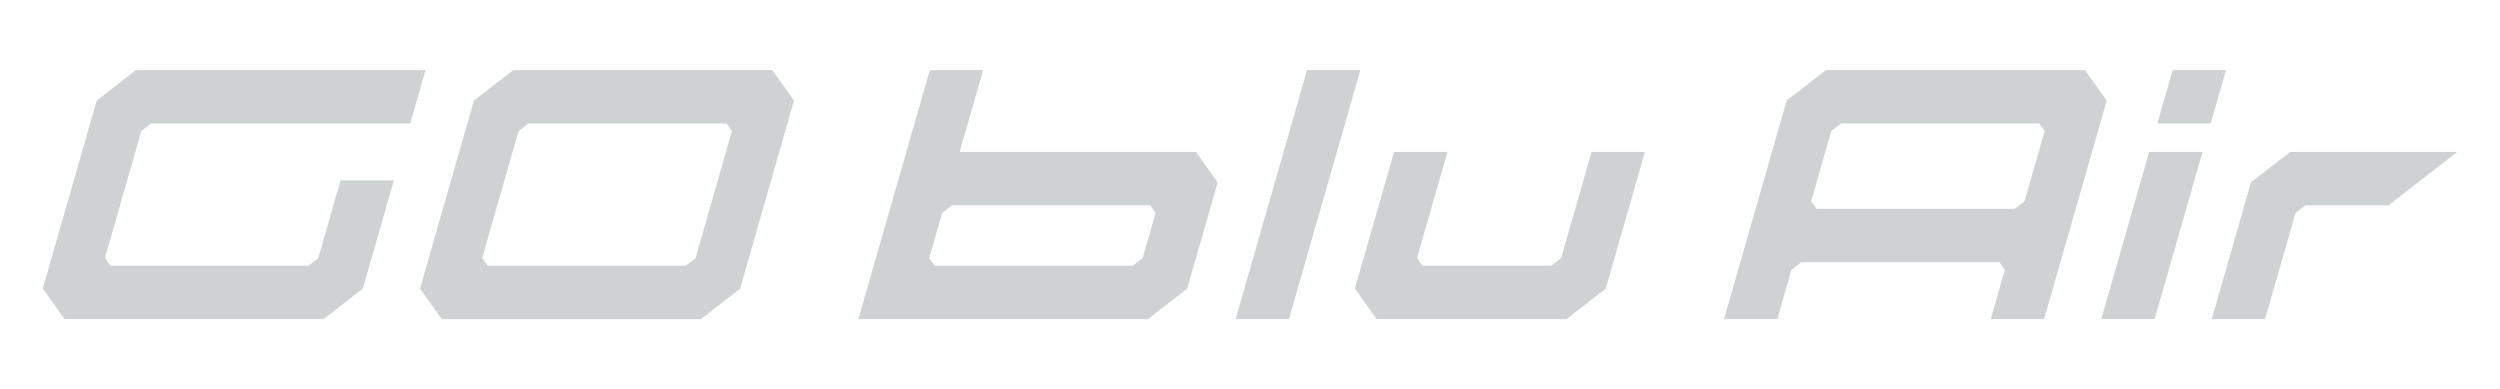 <?xml version="1.0" encoding="UTF-8"?>
<!-- Generator: Adobe Illustrator 24.0.0, SVG Export Plug-In . SVG Version: 6.00 Build 0)  -->
<svg xmlns="http://www.w3.org/2000/svg" xmlns:xlink="http://www.w3.org/1999/xlink" version="1.1" id="图层_1" x="0px" y="0px" viewBox="0 0 7647.9 1190.6" style="enable-background:new 0 0 7647.9 1190.6;" xml:space="preserve">
<style type="text/css">
	.st0{fill:#CFD2D3;}
</style>
<g>
	<g>
		<path class="st0" d="M4868.9,464.7l-93.1,324.8c-11.7,9.1-18.3,14.2-30,23.3h-394.4c-6.5-9.1-10.1-14.2-16.6-23.3l93.1-324.8    h-163.2l-119.9,418.1c26,36.4,40.5,56.8,66.5,93.3h580.9c46.9-36.4,73.1-56.8,120-93.3l119.9-418.1H4868.9z"></path>
	</g>
	<g>
		<path class="st0" d="M3658.5,464.7h-722.7l71.8-250.2l-163.2,0L2626,976.1h885.9c46.9-36.4,73.1-56.8,120-93.3L3725,558    C3699.1,521.6,3684.5,501.1,3658.5,464.7z M3495.4,789.6c-11.7,9.1-18.3,14.2-30,23.3h-606.2c-6.5-9.1-10.1-14.2-16.6-23.3    l39.7-138.3c11.7-9.1,18.3-14.2,30-23.3h606.2c6.5,9.1,10.1,14.2,16.6,23.3L3495.4,789.6z"></path>
	</g>
	<g>
		<polygon class="st0" points="4161.6,214.5 3943.2,976.1 3780,976.1 3998.4,214.5   "></polygon>
	</g>
	<g>
		<path class="st0" d="M7517,464.7h-511c-46.9,36.4-73.1,56.8-120,93.3l-119.9,418.1h163.2l93.1-324.8c11.7-9.1,18.3-14.2,30-23.3    H7307L7517,464.7z"></path>
	</g>
	<g>
		<polygon class="st0" points="6809.6,214.5 6646.5,214.5 6599.7,377.7 6762.9,377.7   "></polygon>
	</g>
	<g>
		<polygon class="st0" points="6428.1,976.1 6591.3,976.1 6737.9,464.7 6574.7,464.7   "></polygon>
	</g>
	<g>
		<path class="st0" d="M2362.5,214.5h-792.7c-46.9,36.4-73.1,56.8-120,93.3l-164.9,575.1c26,36.4,40.5,56.8,66.5,93.3h792.7    c46.9-36.4,73.1-56.8,120-93.3L2429,307.7C2403.1,271.3,2388.5,250.9,2362.5,214.5z M2127.7,789.6c-11.7,9.1-18.3,14.2-30,23.3    h-606.2c-6.5-9.1-10.1-14.2-16.6-23.3L1586.3,401c11.7-9.1,18.3-14.2,30-23.3h606.2c6.5,9.1,10.1,14.2,16.6,23.3L2127.7,789.6z"></path>
	</g>
	<g>
		<path class="st0" d="M5602.1,401c11.7-9.1,18.3-14.2,30-23.3h606.2c6.5,9.1,10.1,14.2,16.6,23.3l-61.5,214.6    c-11.7,9.1-18.3,14.2-30,23.3h-606.2c-6.5-9.1-10.1-14.2-16.6-23.3L5602.1,401z M5437.2,976.1l43.2-150.7    c11.7-9.1,18.3-14.2,30-23.3h606.2c6.5,9.1,10.1,14.2,16.6,23.3L6090,976.1h163.2l191.6-668.3c-26-36.4-40.5-56.8-66.5-93.3    h-792.7c-46.9,36.4-73.1,56.8-120,93.3L5274,976.1H5437.2z"></path>
	</g>
	<g>
		<path class="st0" d="M1301.7,214.5H415.8c-46.9,36.4-73.1,56.8-120,93.3L130.9,882.8c26,36.4,40.5,56.8,66.5,93.3h792.7    c46.9-36.4,73.1-56.8,120-93.3l94.9-331.1h-163.2l-68.2,237.8c-11.7,9.1-18.3,14.2-30,23.3H337.5c-6.5-9.1-10.1-14.2-16.6-23.3    L432.3,401c11.7-9.1,18.3-14.2,30-23.3h792.7L1301.7,214.5z"></path>
	</g>
</g>
</svg>
